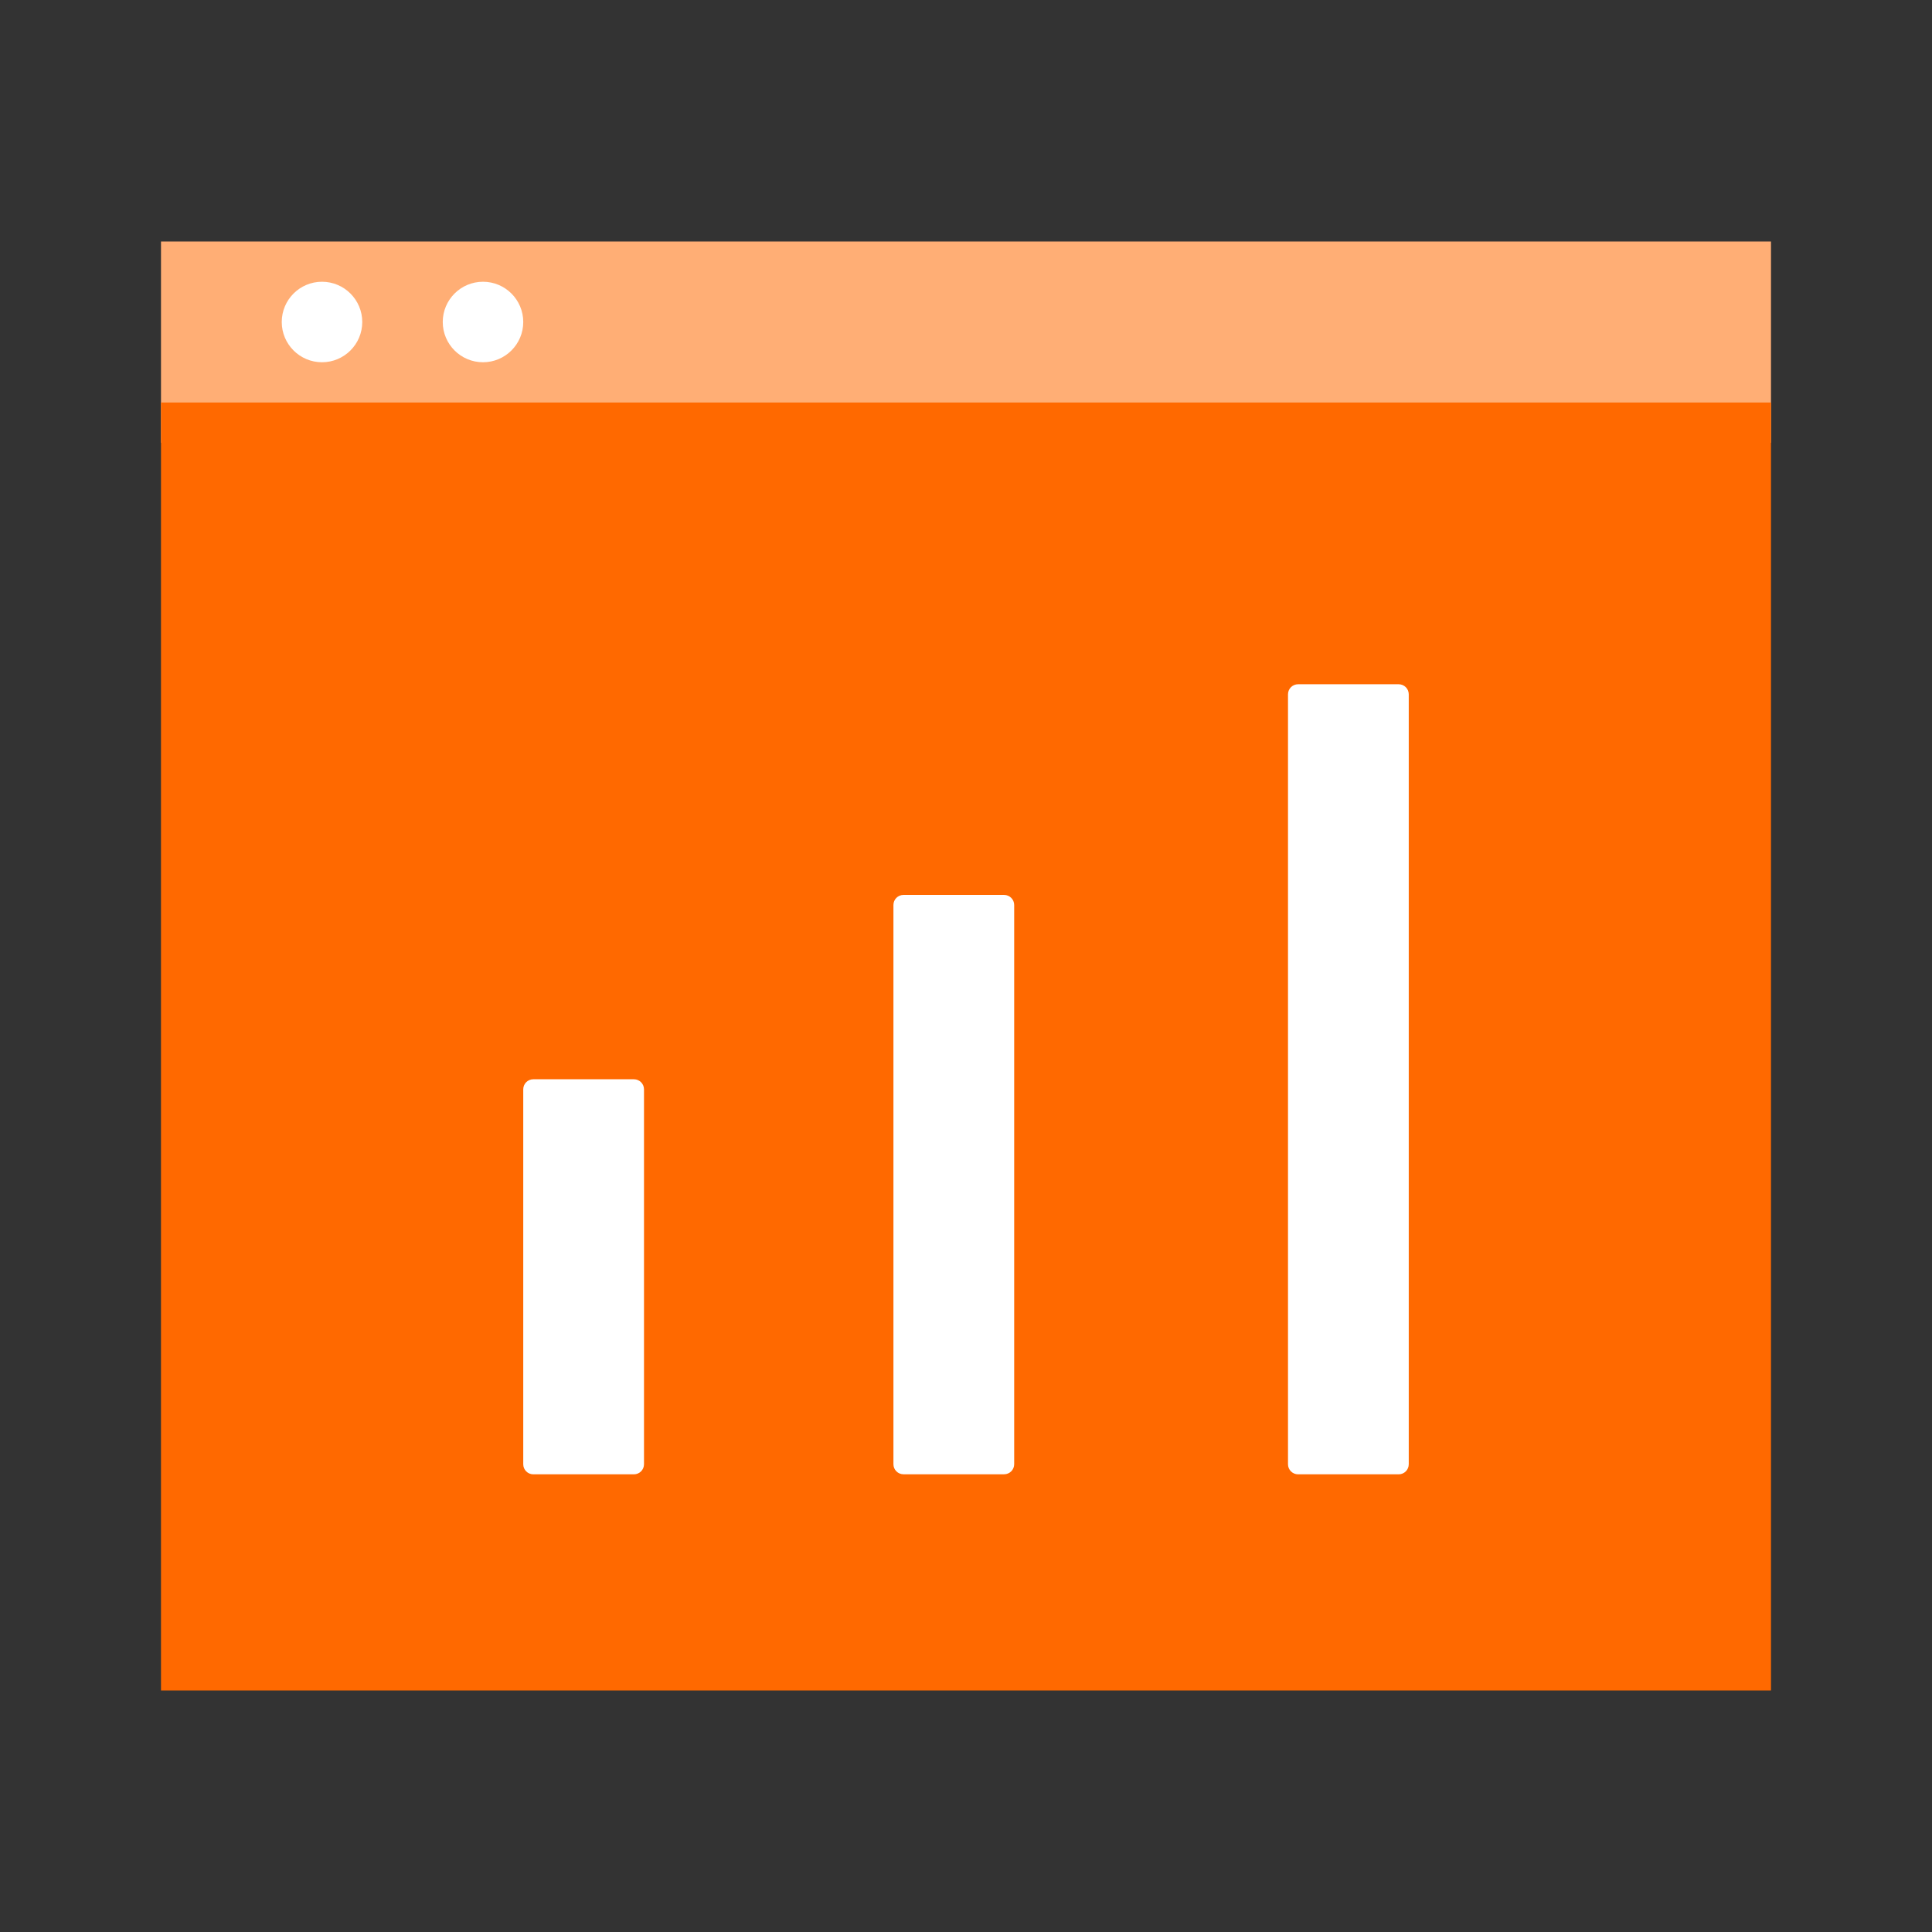 <svg width="48" height="48" viewBox="0 0 48 48" fill="none" xmlns="http://www.w3.org/2000/svg">
<rect x="0" y="0" width="48" height="48" fill="#333333" stroke="none"/>
<g id="&#229;&#185;&#191;&#229;&#145;&#138;&#231;&#155;&#145;&#230;&#181;&#139; 1" clip-path="url(#clip0_88_4493)">
<path id="Vector" d="M44 6H4V11H44V6Z" fill="#FFAE75"/>
<path id="Vector_2" d="M44 10H4V42H44V10Z" fill="#FF6900"/>
<path id="Vector_3" d="M13 27.064C13 26.926 13.112 26.814 13.25 26.814H15.75C15.888 26.814 16 26.926 16 27.064V36.379C16 36.517 15.888 36.629 15.75 36.629H13.25C13.112 36.629 13 36.517 13 36.379V27.064Z" fill="white"/>
<path id="Vector_4" d="M22.197 22.484C22.197 22.346 22.309 22.234 22.447 22.234H24.947C25.085 22.234 25.197 22.346 25.197 22.484V36.378C25.197 36.516 25.085 36.628 24.947 36.628H22.447C22.309 36.628 22.197 36.516 22.197 36.378V22.484Z" fill="white"/>
<path id="Vector_5" d="M32 17.25C32 17.112 32.112 17 32.25 17H34.75C34.888 17 35 17.112 35 17.25V36.379C35 36.517 34.888 36.629 34.75 36.629H32.25C32.112 36.629 32 36.517 32 36.379V17.25Z" fill="white"/>
<path id="Vector_6" d="M8 9C8.552 9 9 8.552 9 8C9 7.448 8.552 7 8 7C7.448 7 7 7.448 7 8C7 8.552 7.448 9 8 9Z" fill="white"/>
<path id="Vector_7" d="M12 9C12.552 9 13 8.552 13 8C13 7.448 12.552 7 12 7C11.448 7 11 7.448 11 8C11 8.552 11.448 9 12 9Z" fill="white"/>
</g>
<defs>
<clipPath id="clip0_88_4493">
<rect width="48" height="48" fill="white"/>
</clipPath>
</defs>
</svg>
